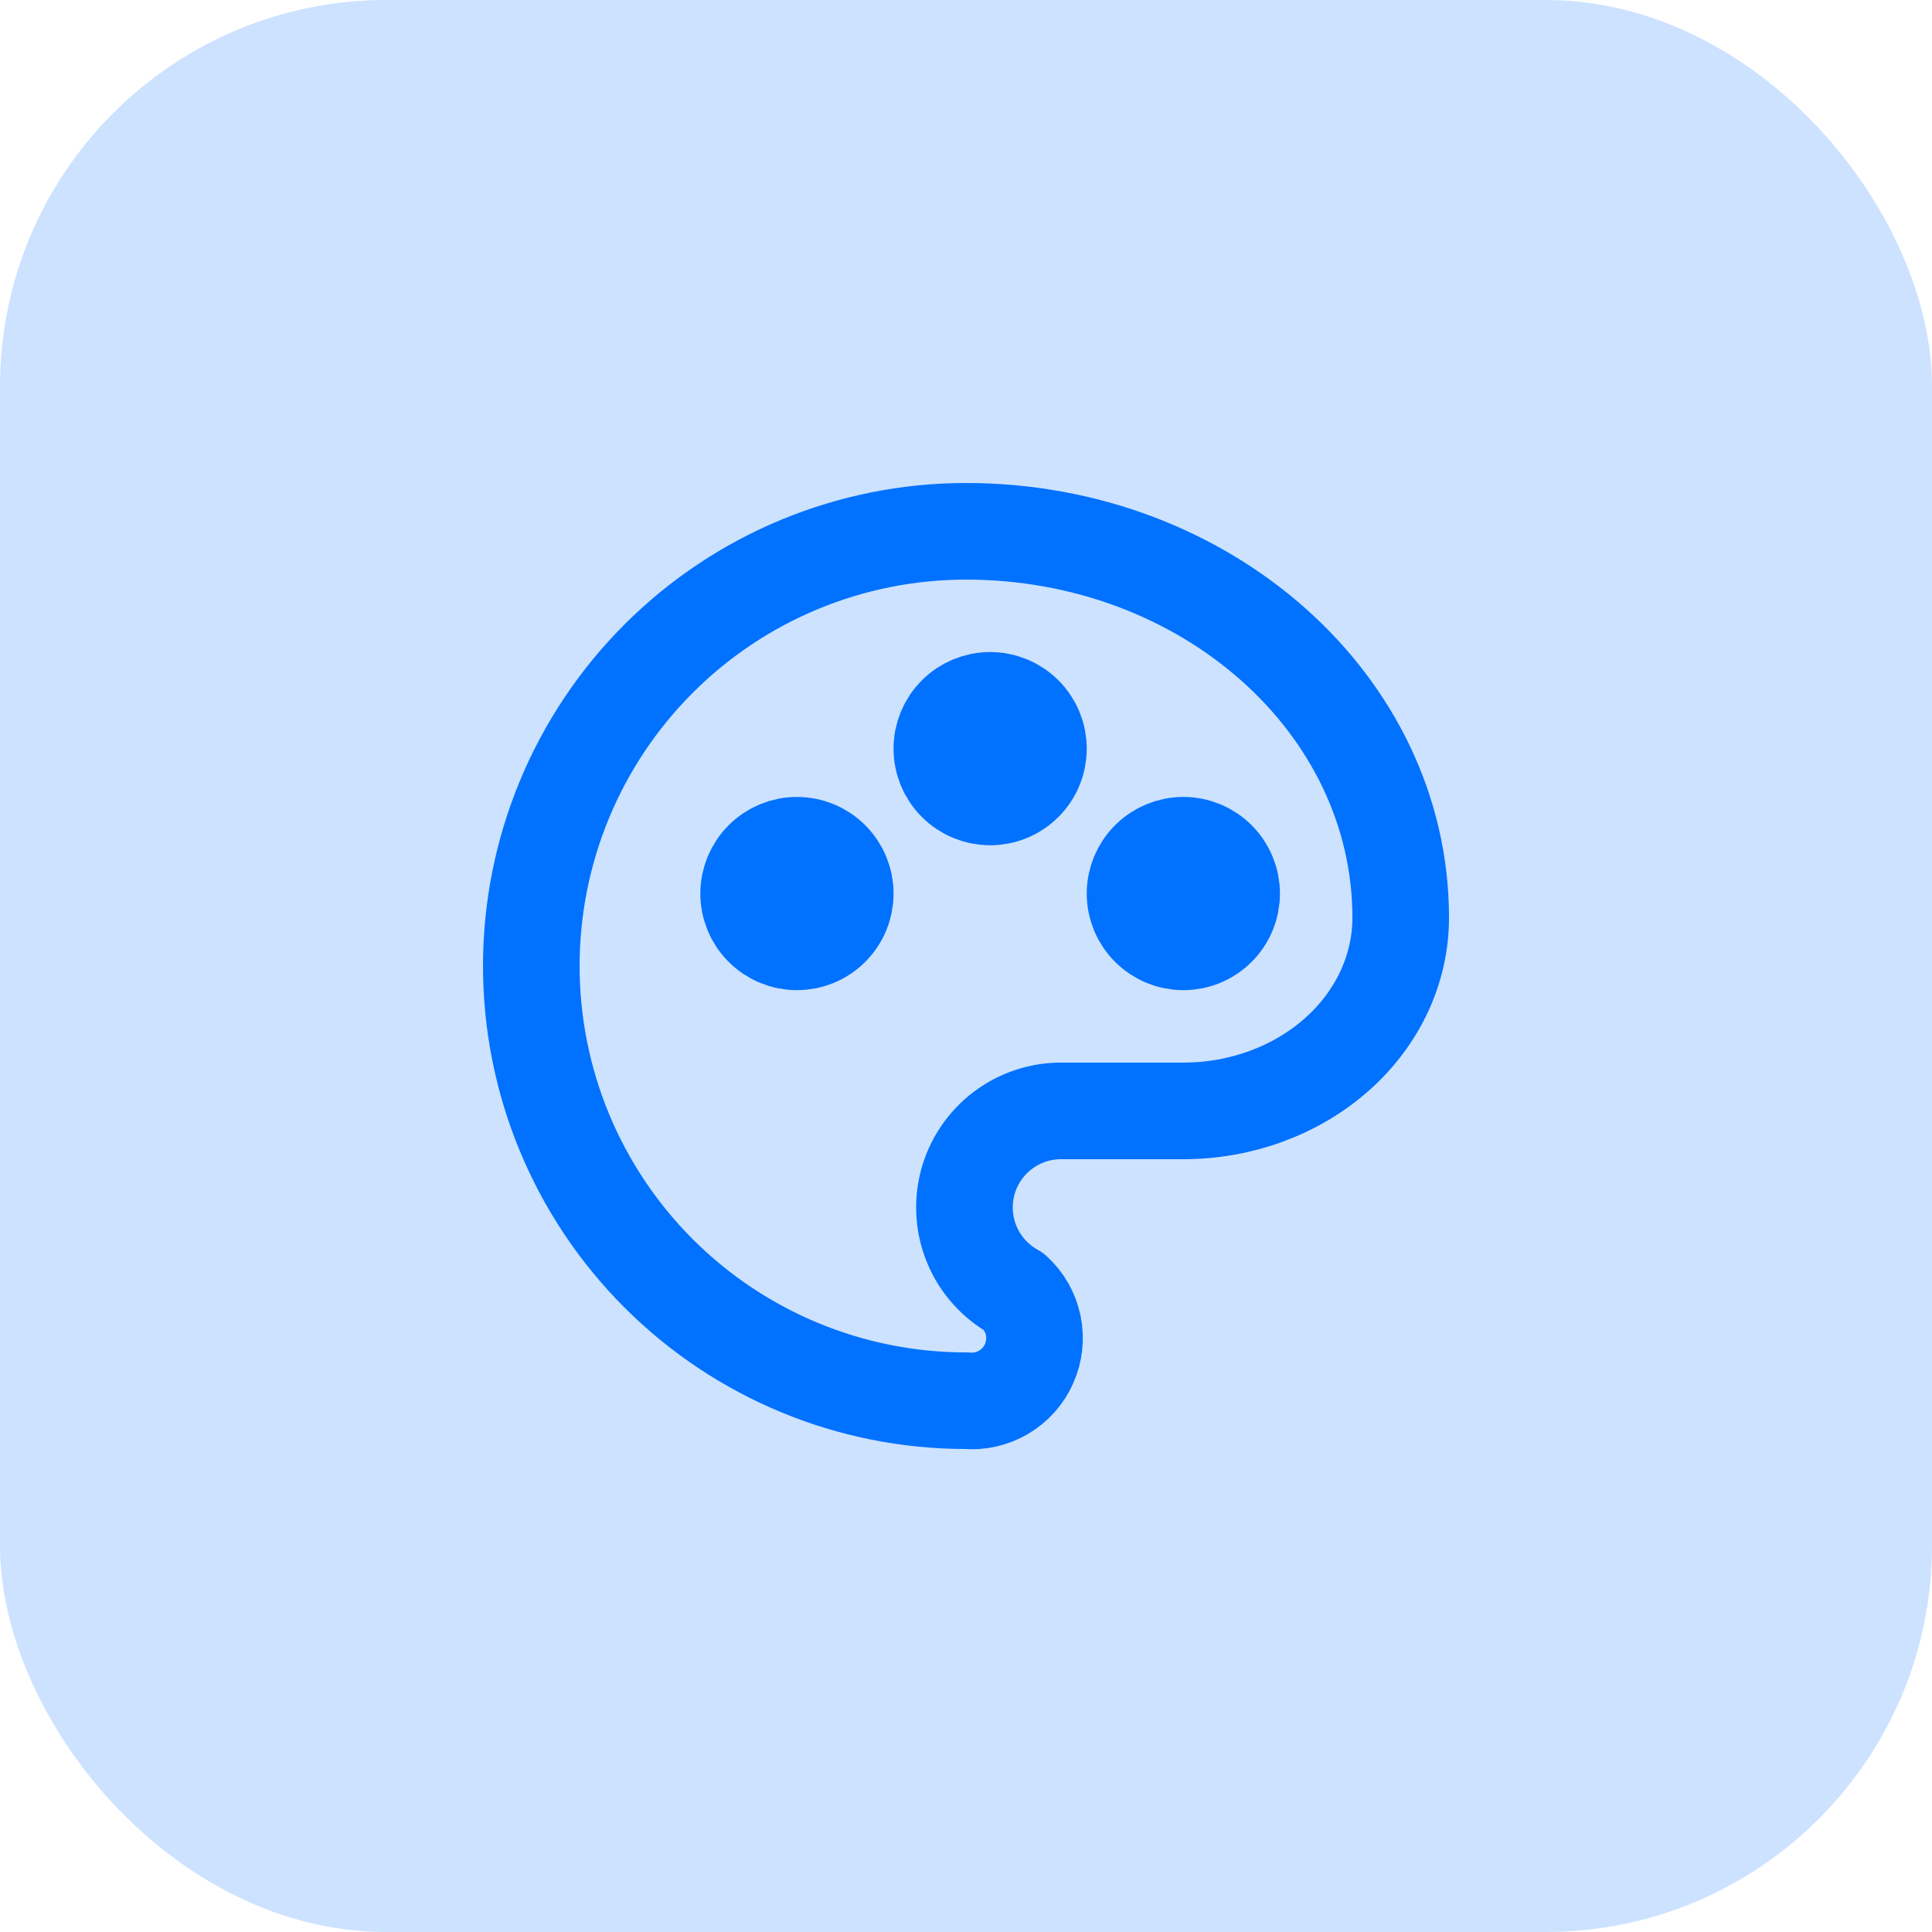 <svg width="40" height="40" viewBox="0 0 40 40" fill="none" xmlns="http://www.w3.org/2000/svg">
<rect width="40" height="40" rx="8" fill="#0171FF" fill-opacity="0.2"/>
<g clip-path="url(#clip0_3450_6809)">
<path d="M20 29C17.613 29 15.324 28.052 13.636 26.364C11.948 24.676 11 22.387 11 20C11 17.613 11.948 15.324 13.636 13.636C15.324 11.948 17.613 11 20 11C24.97 11 29 14.582 29 19C29 20.06 28.526 21.078 27.682 21.828C26.838 22.578 25.693 23 24.5 23H22C21.554 22.993 21.118 23.135 20.762 23.404C20.406 23.673 20.15 24.053 20.035 24.484C19.92 24.916 19.953 25.373 20.128 25.783C20.302 26.194 20.61 26.534 21 26.75C21.2 26.934 21.337 27.176 21.392 27.442C21.447 27.709 21.417 27.985 21.306 28.233C21.196 28.482 21.011 28.689 20.776 28.827C20.542 28.964 20.27 29.025 20 29Z" stroke="#0171FF" stroke-width="2" stroke-linecap="round" stroke-linejoin="round"/>
<path d="M15.5 18.5C15.5 18.765 15.605 19.02 15.793 19.207C15.98 19.395 16.235 19.5 16.5 19.5C16.765 19.5 17.02 19.395 17.207 19.207C17.395 19.02 17.5 18.765 17.5 18.5C17.5 18.235 17.395 17.98 17.207 17.793C17.02 17.605 16.765 17.5 16.5 17.5C16.235 17.5 15.98 17.605 15.793 17.793C15.605 17.98 15.5 18.235 15.5 18.5Z" stroke="#0171FF" stroke-width="2" stroke-linecap="round" stroke-linejoin="round"/>
<path d="M19.5 15.5C19.5 15.765 19.605 16.02 19.793 16.207C19.98 16.395 20.235 16.5 20.5 16.5C20.765 16.5 21.02 16.395 21.207 16.207C21.395 16.02 21.5 15.765 21.5 15.5C21.5 15.235 21.395 14.98 21.207 14.793C21.02 14.605 20.765 14.5 20.5 14.5C20.235 14.5 19.98 14.605 19.793 14.793C19.605 14.98 19.5 15.235 19.5 15.5Z" stroke="#0171FF" stroke-width="2" stroke-linecap="round" stroke-linejoin="round"/>
<path d="M23.5 18.5C23.5 18.765 23.605 19.02 23.793 19.207C23.98 19.395 24.235 19.5 24.5 19.5C24.765 19.5 25.02 19.395 25.207 19.207C25.395 19.02 25.5 18.765 25.5 18.5C25.5 18.235 25.395 17.98 25.207 17.793C25.02 17.605 24.765 17.5 24.5 17.5C24.235 17.5 23.98 17.605 23.793 17.793C23.605 17.98 23.5 18.235 23.5 18.5Z" stroke="#0171FF" stroke-width="2" stroke-linecap="round" stroke-linejoin="round"/>
</g>
<defs>
<clipPath id="clip0_3450_6809">
<rect width="24" height="24" fill="white" transform="translate(8 8)"/>
</clipPath>
</defs>
</svg>
